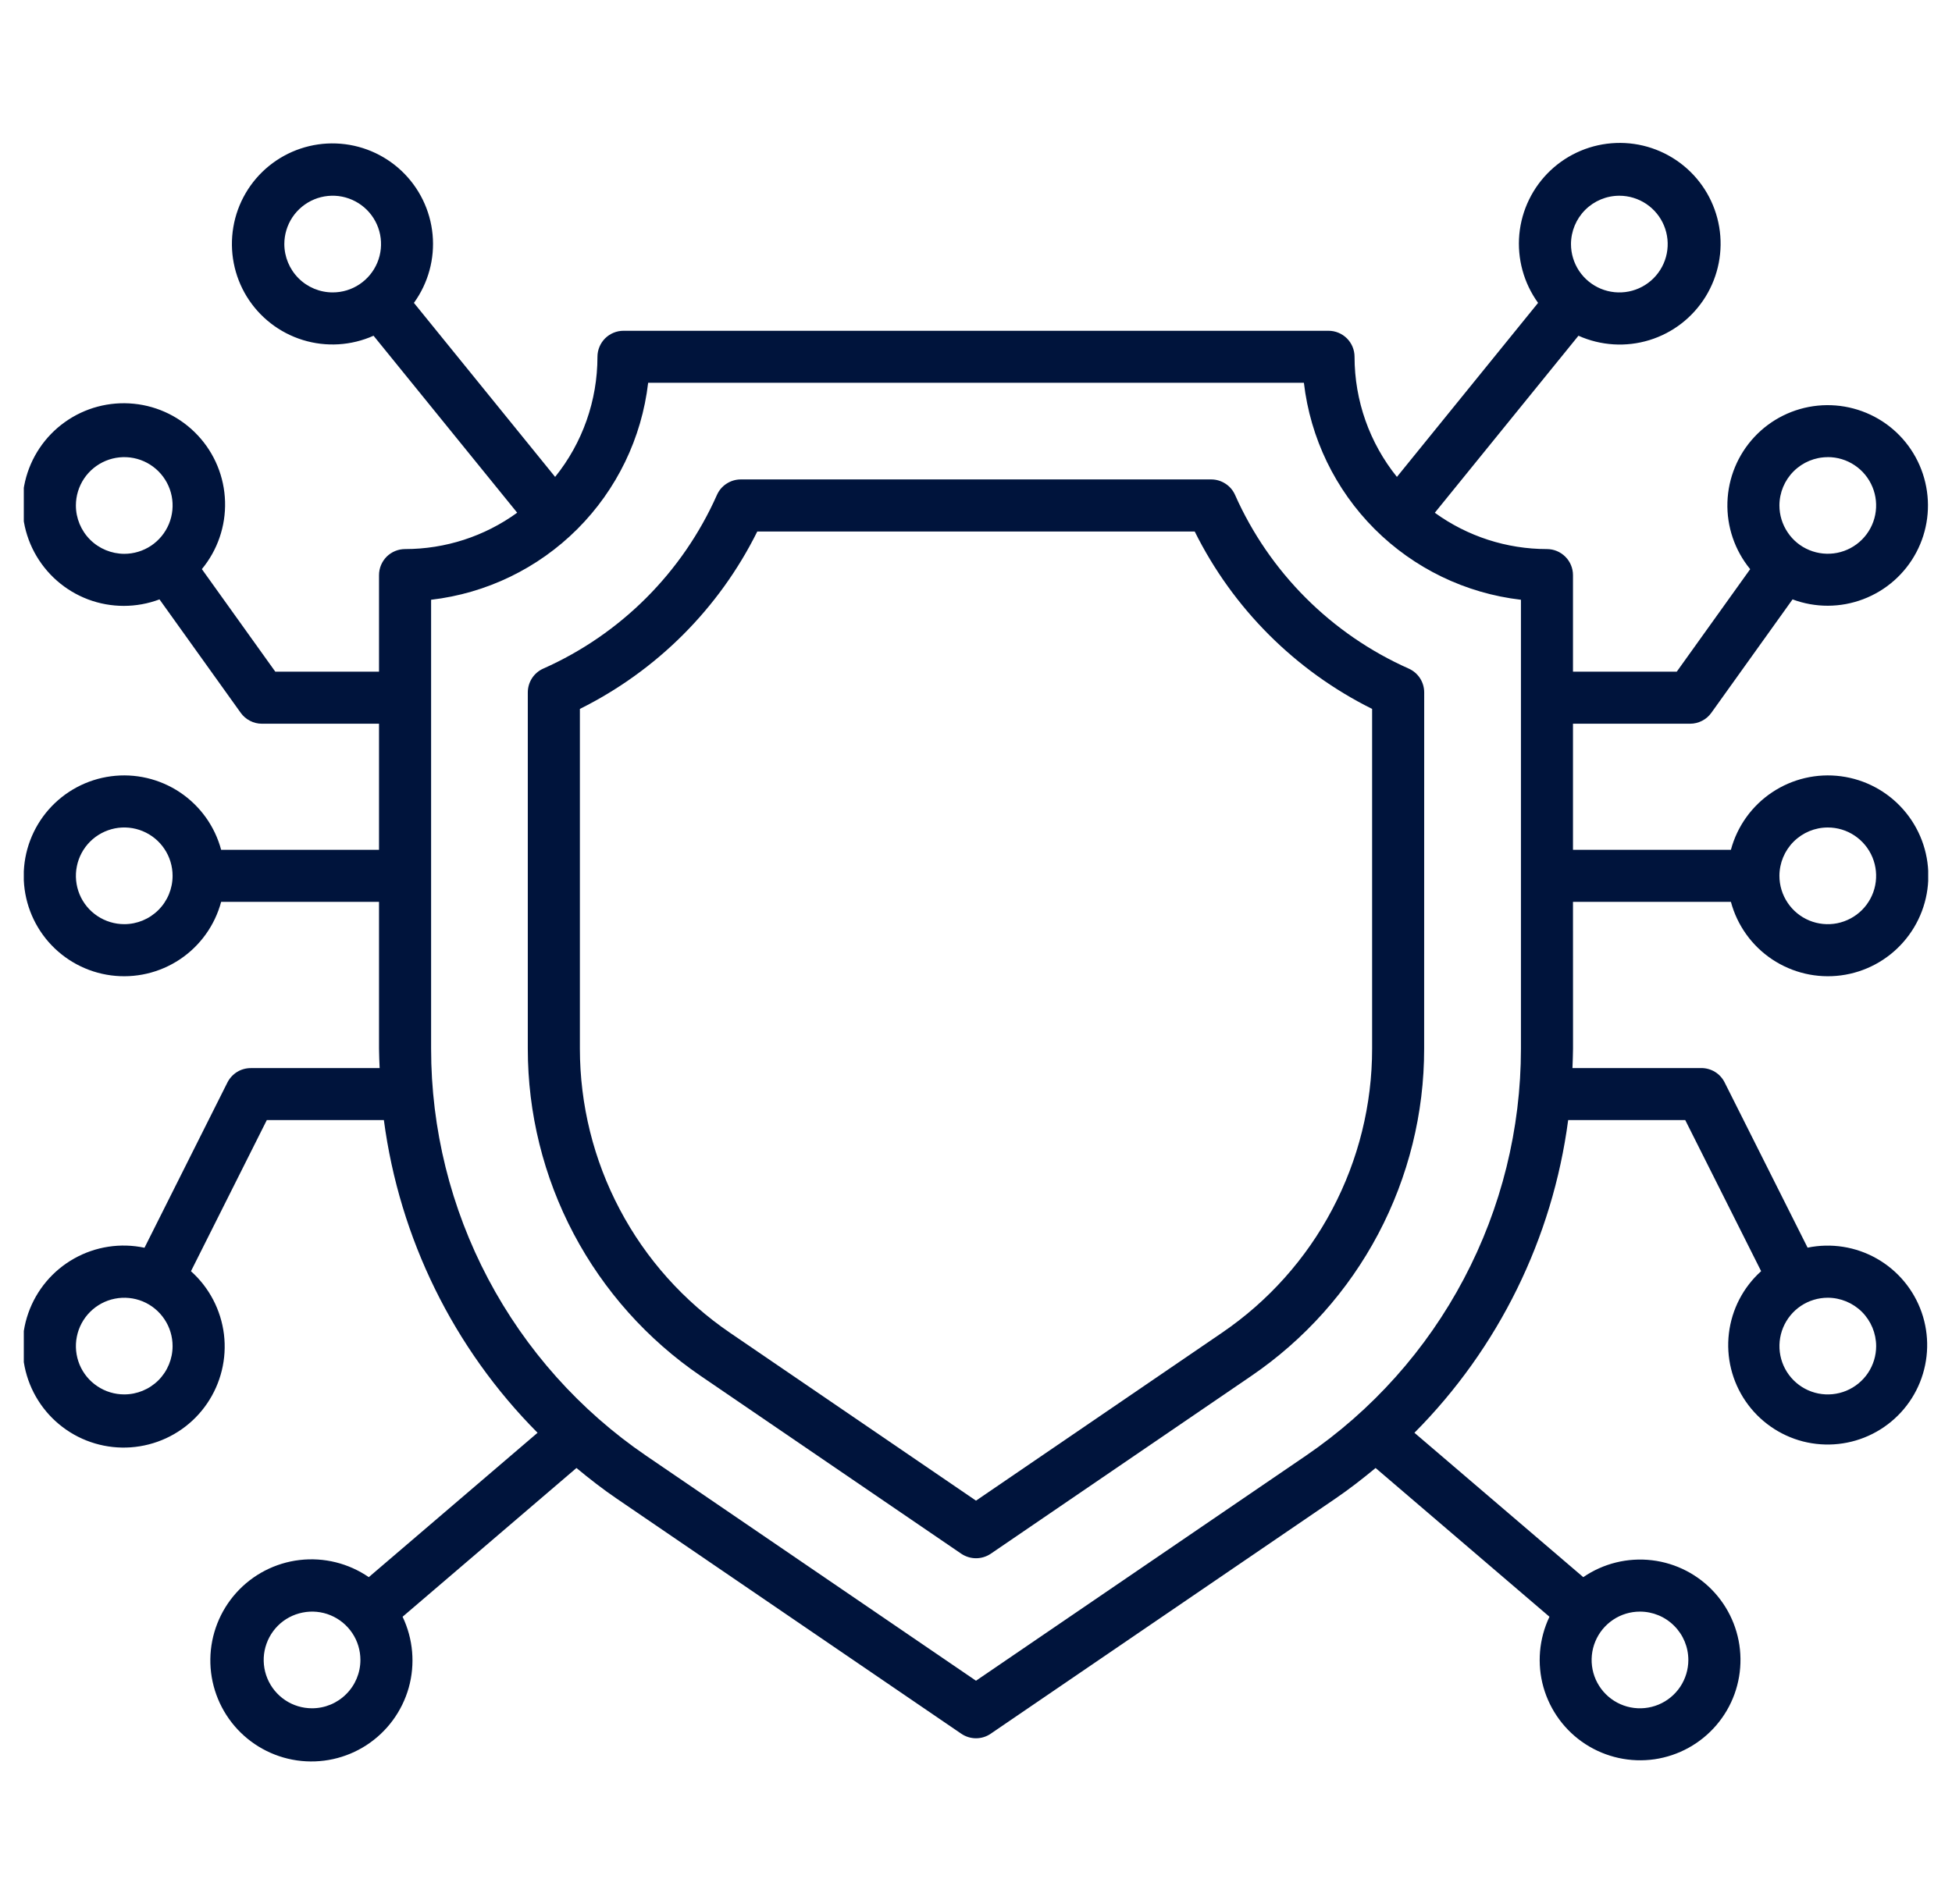 <svg width="41" height="40" viewBox="0 0 41 40" fill="none" xmlns="http://www.w3.org/2000/svg">
<g clip-path="url(#clip0)">
<path d="M33.039 18.946H36.356C36.489 19.441 36.796 19.87 37.222 20.154C37.648 20.438 38.162 20.558 38.669 20.491C39.176 20.424 39.642 20.175 39.979 19.79C40.317 19.405 40.503 18.911 40.503 18.399C40.503 17.888 40.317 17.394 39.979 17.009C39.642 16.624 39.176 16.375 38.669 16.308C38.162 16.241 37.648 16.361 37.222 16.645C36.796 16.929 36.489 17.358 36.356 17.853H33.039V15.204H35.5C35.587 15.204 35.673 15.183 35.75 15.143C35.828 15.104 35.894 15.046 35.945 14.975L37.651 12.592C38.13 12.771 38.657 12.77 39.135 12.588C39.613 12.407 40.009 12.059 40.249 11.607C40.489 11.156 40.556 10.633 40.439 10.136C40.322 9.638 40.029 9.2 39.613 8.903C39.197 8.607 38.687 8.471 38.178 8.522C37.67 8.573 37.197 8.807 36.849 9.18C36.5 9.554 36.299 10.041 36.283 10.552C36.267 11.063 36.437 11.562 36.761 11.957L35.219 14.11H33.039V12.082C33.039 11.937 32.981 11.798 32.879 11.696C32.776 11.593 32.637 11.535 32.492 11.535C31.646 11.535 30.822 11.268 30.137 10.772L33.154 7.053C33.623 7.263 34.153 7.296 34.644 7.145C35.136 6.994 35.555 6.669 35.825 6.231C36.094 5.794 36.196 5.273 36.11 4.766C36.024 4.26 35.757 3.801 35.358 3.477C34.959 3.153 34.456 2.984 33.942 3.004C33.429 3.023 32.94 3.228 32.566 3.581C32.193 3.934 31.96 4.411 31.912 4.923C31.865 5.435 32.005 5.947 32.306 6.363L29.341 10.019C28.765 9.304 28.451 8.414 28.451 7.496C28.451 7.351 28.394 7.212 28.291 7.109C28.189 7.007 28.049 6.949 27.904 6.949H13.096C12.951 6.949 12.812 7.007 12.709 7.109C12.607 7.212 12.549 7.351 12.549 7.496C12.549 8.414 12.236 9.304 11.66 10.019L8.694 6.363C8.995 5.947 9.134 5.437 9.086 4.927C9.038 4.417 8.806 3.942 8.434 3.59C8.061 3.238 7.574 3.033 7.061 3.014C6.549 2.995 6.048 3.163 5.65 3.486C5.253 3.809 4.986 4.266 4.901 4.771C4.815 5.277 4.916 5.796 5.184 6.232C5.453 6.668 5.871 6.992 6.361 7.143C6.85 7.294 7.378 7.262 7.846 7.053L10.863 10.771C10.178 11.268 9.354 11.535 8.508 11.535C8.363 11.535 8.224 11.593 8.121 11.695C8.019 11.798 7.961 11.937 7.961 12.082V14.11H5.782L4.24 11.956C4.569 11.558 4.742 11.054 4.727 10.537C4.712 10.02 4.51 9.527 4.157 9.149C3.805 8.771 3.327 8.533 2.813 8.482C2.299 8.43 1.783 8.567 1.363 8.867C0.942 9.167 0.645 9.61 0.527 10.113C0.409 10.617 0.478 11.146 0.721 11.601C0.965 12.057 1.365 12.409 1.849 12.592C2.333 12.774 2.866 12.774 3.35 12.592L5.056 14.975C5.107 15.046 5.173 15.103 5.251 15.143C5.328 15.183 5.413 15.204 5.5 15.204H7.961V17.853H4.645C4.512 17.358 4.204 16.929 3.779 16.645C3.353 16.361 2.839 16.241 2.332 16.308C1.824 16.375 1.359 16.624 1.021 17.009C0.684 17.394 0.498 17.888 0.498 18.399C0.498 18.911 0.684 19.405 1.021 19.79C1.359 20.175 1.824 20.424 2.332 20.491C2.839 20.558 3.353 20.438 3.779 20.154C4.204 19.87 4.512 19.441 4.645 18.946H7.961V22.029C7.961 22.166 7.969 22.302 7.974 22.439H5.266C5.165 22.439 5.065 22.467 4.979 22.52C4.893 22.574 4.823 22.65 4.777 22.74L3.035 26.213C2.531 26.106 2.005 26.187 1.556 26.44C1.108 26.692 0.766 27.099 0.595 27.585C0.424 28.071 0.436 28.603 0.628 29.081C0.82 29.558 1.179 29.95 1.639 30.183C2.099 30.415 2.627 30.473 3.126 30.344C3.625 30.216 4.06 29.911 4.35 29.485C4.64 29.06 4.766 28.543 4.704 28.032C4.641 27.521 4.395 27.049 4.011 26.706L5.604 23.531H8.063C8.391 26.015 9.525 28.323 11.291 30.1L7.746 33.133C7.321 32.841 6.805 32.713 6.293 32.773C5.782 32.833 5.309 33.077 4.964 33.46C4.619 33.843 4.425 34.338 4.418 34.853C4.411 35.368 4.592 35.868 4.926 36.26C5.261 36.652 5.726 36.909 6.236 36.983C6.746 37.057 7.266 36.943 7.698 36.662C8.13 36.381 8.445 35.952 8.585 35.456C8.724 34.96 8.678 34.43 8.456 33.965L12.108 30.84C12.381 31.066 12.661 31.285 12.957 31.486L20.192 36.423C20.283 36.485 20.391 36.518 20.5 36.518C20.61 36.518 20.718 36.485 20.808 36.423L28.044 31.486C28.339 31.285 28.62 31.066 28.893 30.84L32.545 33.965C32.325 34.427 32.28 34.953 32.419 35.446C32.559 35.938 32.872 36.363 33.301 36.641C33.73 36.919 34.246 37.032 34.752 36.959C35.258 36.885 35.72 36.63 36.052 36.241C36.385 35.852 36.564 35.356 36.557 34.844C36.551 34.333 36.358 33.841 36.016 33.461C35.674 33.081 35.205 32.838 34.697 32.778C34.189 32.718 33.677 32.844 33.255 33.133L29.709 30.1C31.476 28.323 32.61 26.015 32.938 23.531H35.397L36.991 26.705C36.614 27.044 36.374 27.508 36.314 28.011C36.254 28.514 36.379 29.021 36.666 29.439C36.952 29.856 37.38 30.156 37.87 30.282C38.361 30.407 38.88 30.351 39.332 30.122C39.784 29.893 40.138 29.509 40.327 29.039C40.516 28.569 40.529 28.047 40.362 27.569C40.195 27.091 39.86 26.69 39.419 26.44C38.979 26.19 38.462 26.109 37.967 26.211L36.224 22.739C36.179 22.649 36.109 22.572 36.023 22.519C35.936 22.466 35.837 22.438 35.735 22.438H33.028C33.032 22.301 33.04 22.165 33.04 22.028L33.039 18.946ZM38.391 17.384C38.592 17.384 38.788 17.443 38.955 17.555C39.122 17.667 39.252 17.825 39.329 18.011C39.406 18.196 39.426 18.401 39.387 18.598C39.348 18.795 39.251 18.976 39.109 19.118C38.967 19.26 38.786 19.356 38.589 19.396C38.392 19.435 38.188 19.415 38.002 19.338C37.817 19.261 37.658 19.131 37.547 18.964C37.435 18.797 37.375 18.6 37.375 18.399C37.376 18.13 37.483 17.872 37.673 17.682C37.864 17.491 38.122 17.384 38.391 17.384ZM38.391 9.603C38.592 9.603 38.788 9.662 38.955 9.774C39.122 9.885 39.252 10.044 39.329 10.23C39.406 10.415 39.426 10.619 39.387 10.816C39.348 11.013 39.251 11.194 39.109 11.336C38.967 11.478 38.786 11.575 38.589 11.614C38.392 11.653 38.188 11.633 38.002 11.556C37.817 11.48 37.658 11.35 37.547 11.182C37.435 11.015 37.375 10.819 37.375 10.618C37.376 10.349 37.483 10.091 37.674 9.901C37.864 9.711 38.122 9.604 38.391 9.604V9.603ZM1.594 10.619C1.594 10.418 1.654 10.222 1.765 10.055C1.877 9.888 2.036 9.758 2.221 9.681C2.407 9.604 2.611 9.584 2.808 9.623C3.005 9.662 3.186 9.759 3.328 9.901C3.47 10.043 3.567 10.224 3.606 10.421C3.645 10.618 3.625 10.822 3.548 11.008C3.471 11.193 3.341 11.352 3.174 11.464C3.007 11.575 2.811 11.635 2.61 11.635C2.341 11.634 2.082 11.527 1.892 11.337C1.702 11.147 1.594 10.888 1.594 10.619ZM2.61 19.415C2.409 19.415 2.213 19.355 2.046 19.244C1.878 19.132 1.748 18.974 1.671 18.788C1.595 18.603 1.574 18.398 1.614 18.201C1.653 18.004 1.75 17.823 1.892 17.681C2.034 17.539 2.215 17.443 2.412 17.403C2.609 17.364 2.813 17.384 2.998 17.461C3.184 17.538 3.343 17.668 3.454 17.835C3.566 18.002 3.625 18.199 3.625 18.399C3.625 18.669 3.518 18.927 3.328 19.117C3.137 19.308 2.879 19.415 2.61 19.415ZM2.61 29.294C2.409 29.294 2.213 29.235 2.046 29.123C1.878 29.012 1.748 28.853 1.671 28.668C1.595 28.482 1.574 28.278 1.614 28.081C1.653 27.884 1.75 27.703 1.892 27.561C2.034 27.419 2.215 27.322 2.412 27.283C2.609 27.244 2.813 27.264 2.998 27.34C3.184 27.417 3.343 27.548 3.454 27.715C3.566 27.882 3.625 28.078 3.625 28.279C3.625 28.548 3.518 28.806 3.328 28.997C3.137 29.187 2.879 29.294 2.61 29.294ZM39.407 28.279C39.407 28.48 39.347 28.676 39.236 28.843C39.124 29.01 38.965 29.14 38.78 29.217C38.594 29.294 38.39 29.314 38.193 29.275C37.996 29.236 37.815 29.139 37.673 28.997C37.531 28.855 37.434 28.674 37.395 28.477C37.356 28.28 37.376 28.076 37.453 27.89C37.53 27.705 37.66 27.546 37.827 27.434C37.994 27.323 38.19 27.263 38.391 27.263C38.66 27.264 38.918 27.371 39.109 27.561C39.299 27.752 39.406 28.01 39.407 28.279ZM34.013 4.112C34.214 4.112 34.41 4.172 34.577 4.283C34.744 4.395 34.874 4.553 34.951 4.739C35.028 4.925 35.048 5.129 35.009 5.326C34.97 5.523 34.873 5.704 34.731 5.846C34.589 5.988 34.408 6.085 34.211 6.124C34.014 6.163 33.81 6.143 33.624 6.066C33.439 5.989 33.28 5.859 33.168 5.692C33.057 5.525 32.997 5.328 32.997 5.128C32.998 4.858 33.105 4.6 33.295 4.41C33.486 4.219 33.744 4.112 34.013 4.112ZM5.972 5.128C5.972 4.927 6.032 4.73 6.143 4.563C6.255 4.396 6.414 4.266 6.599 4.189C6.785 4.112 6.989 4.092 7.186 4.131C7.383 4.171 7.564 4.267 7.706 4.409C7.848 4.551 7.945 4.732 7.984 4.929C8.023 5.126 8.003 5.331 7.926 5.516C7.849 5.702 7.719 5.86 7.552 5.972C7.385 6.084 7.189 6.143 6.988 6.143C6.719 6.143 6.46 6.036 6.27 5.845C6.08 5.655 5.973 5.397 5.972 5.128ZM6.554 35.888C6.354 35.888 6.157 35.829 5.99 35.717C5.823 35.605 5.693 35.447 5.616 35.261C5.539 35.076 5.519 34.871 5.558 34.675C5.598 34.477 5.694 34.297 5.836 34.154C5.978 34.012 6.159 33.916 6.356 33.877C6.553 33.837 6.758 33.857 6.943 33.934C7.129 34.011 7.287 34.141 7.399 34.308C7.511 34.475 7.57 34.672 7.57 34.873C7.57 35.142 7.463 35.4 7.272 35.59C7.082 35.781 6.824 35.888 6.554 35.888ZM27.427 30.583L20.5 35.309L13.573 30.583C12.181 29.633 11.041 28.357 10.253 26.866C9.466 25.376 9.054 23.715 9.055 22.029V12.6C10.217 12.465 11.3 11.941 12.127 11.114C12.955 10.286 13.479 9.203 13.614 8.041H27.387C27.522 9.203 28.046 10.286 28.873 11.114C29.701 11.941 30.783 12.465 31.946 12.6V22.029C31.946 23.715 31.535 25.376 30.747 26.866C29.96 28.357 28.82 29.633 27.427 30.583ZM35.462 34.873C35.462 35.074 35.402 35.27 35.291 35.437C35.179 35.604 35.021 35.734 34.835 35.811C34.649 35.888 34.445 35.908 34.248 35.869C34.051 35.83 33.87 35.733 33.728 35.591C33.586 35.449 33.489 35.268 33.45 35.071C33.411 34.874 33.431 34.669 33.508 34.484C33.585 34.298 33.715 34.14 33.882 34.028C34.049 33.916 34.245 33.857 34.446 33.857C34.716 33.857 34.974 33.964 35.164 34.155C35.355 34.345 35.462 34.603 35.462 34.873Z" fill="#00143C"/>
<path d="M29.914 14.546C29.914 14.44 29.883 14.336 29.826 14.248C29.768 14.159 29.686 14.089 29.589 14.046C27.963 13.323 26.663 12.023 25.941 10.397C25.898 10.3 25.828 10.218 25.739 10.161C25.65 10.103 25.547 10.072 25.441 10.072H15.559C15.453 10.072 15.35 10.103 15.261 10.161C15.172 10.218 15.102 10.3 15.059 10.397C14.337 12.023 13.037 13.324 11.411 14.046C11.314 14.089 11.232 14.159 11.174 14.248C11.117 14.337 11.086 14.44 11.086 14.546V22.029C11.085 23.385 11.416 24.72 12.049 25.919C12.682 27.117 13.599 28.143 14.719 28.907L20.192 32.642C20.284 32.703 20.391 32.736 20.501 32.736C20.61 32.736 20.718 32.703 20.809 32.642L26.281 28.907C27.401 28.143 28.317 27.118 28.95 25.92C29.583 24.721 29.914 23.387 29.913 22.032L29.914 14.546ZM28.82 22.029C28.821 23.206 28.533 24.366 27.983 25.406C27.434 26.447 26.638 27.337 25.665 28L20.5 31.526L15.334 28C14.362 27.337 13.566 26.447 13.017 25.406C12.467 24.366 12.18 23.206 12.18 22.029V14.893C13.795 14.09 15.104 12.781 15.906 11.166H25.094C25.896 12.781 27.205 14.09 28.82 14.893V22.029Z" fill="#00143C"/>
</g>
<defs>
<clipPath id="clip0">
<rect width="40" height="40" fill="white" transform="translate(0.5)"/>
</clipPath>
</defs>
</svg>
